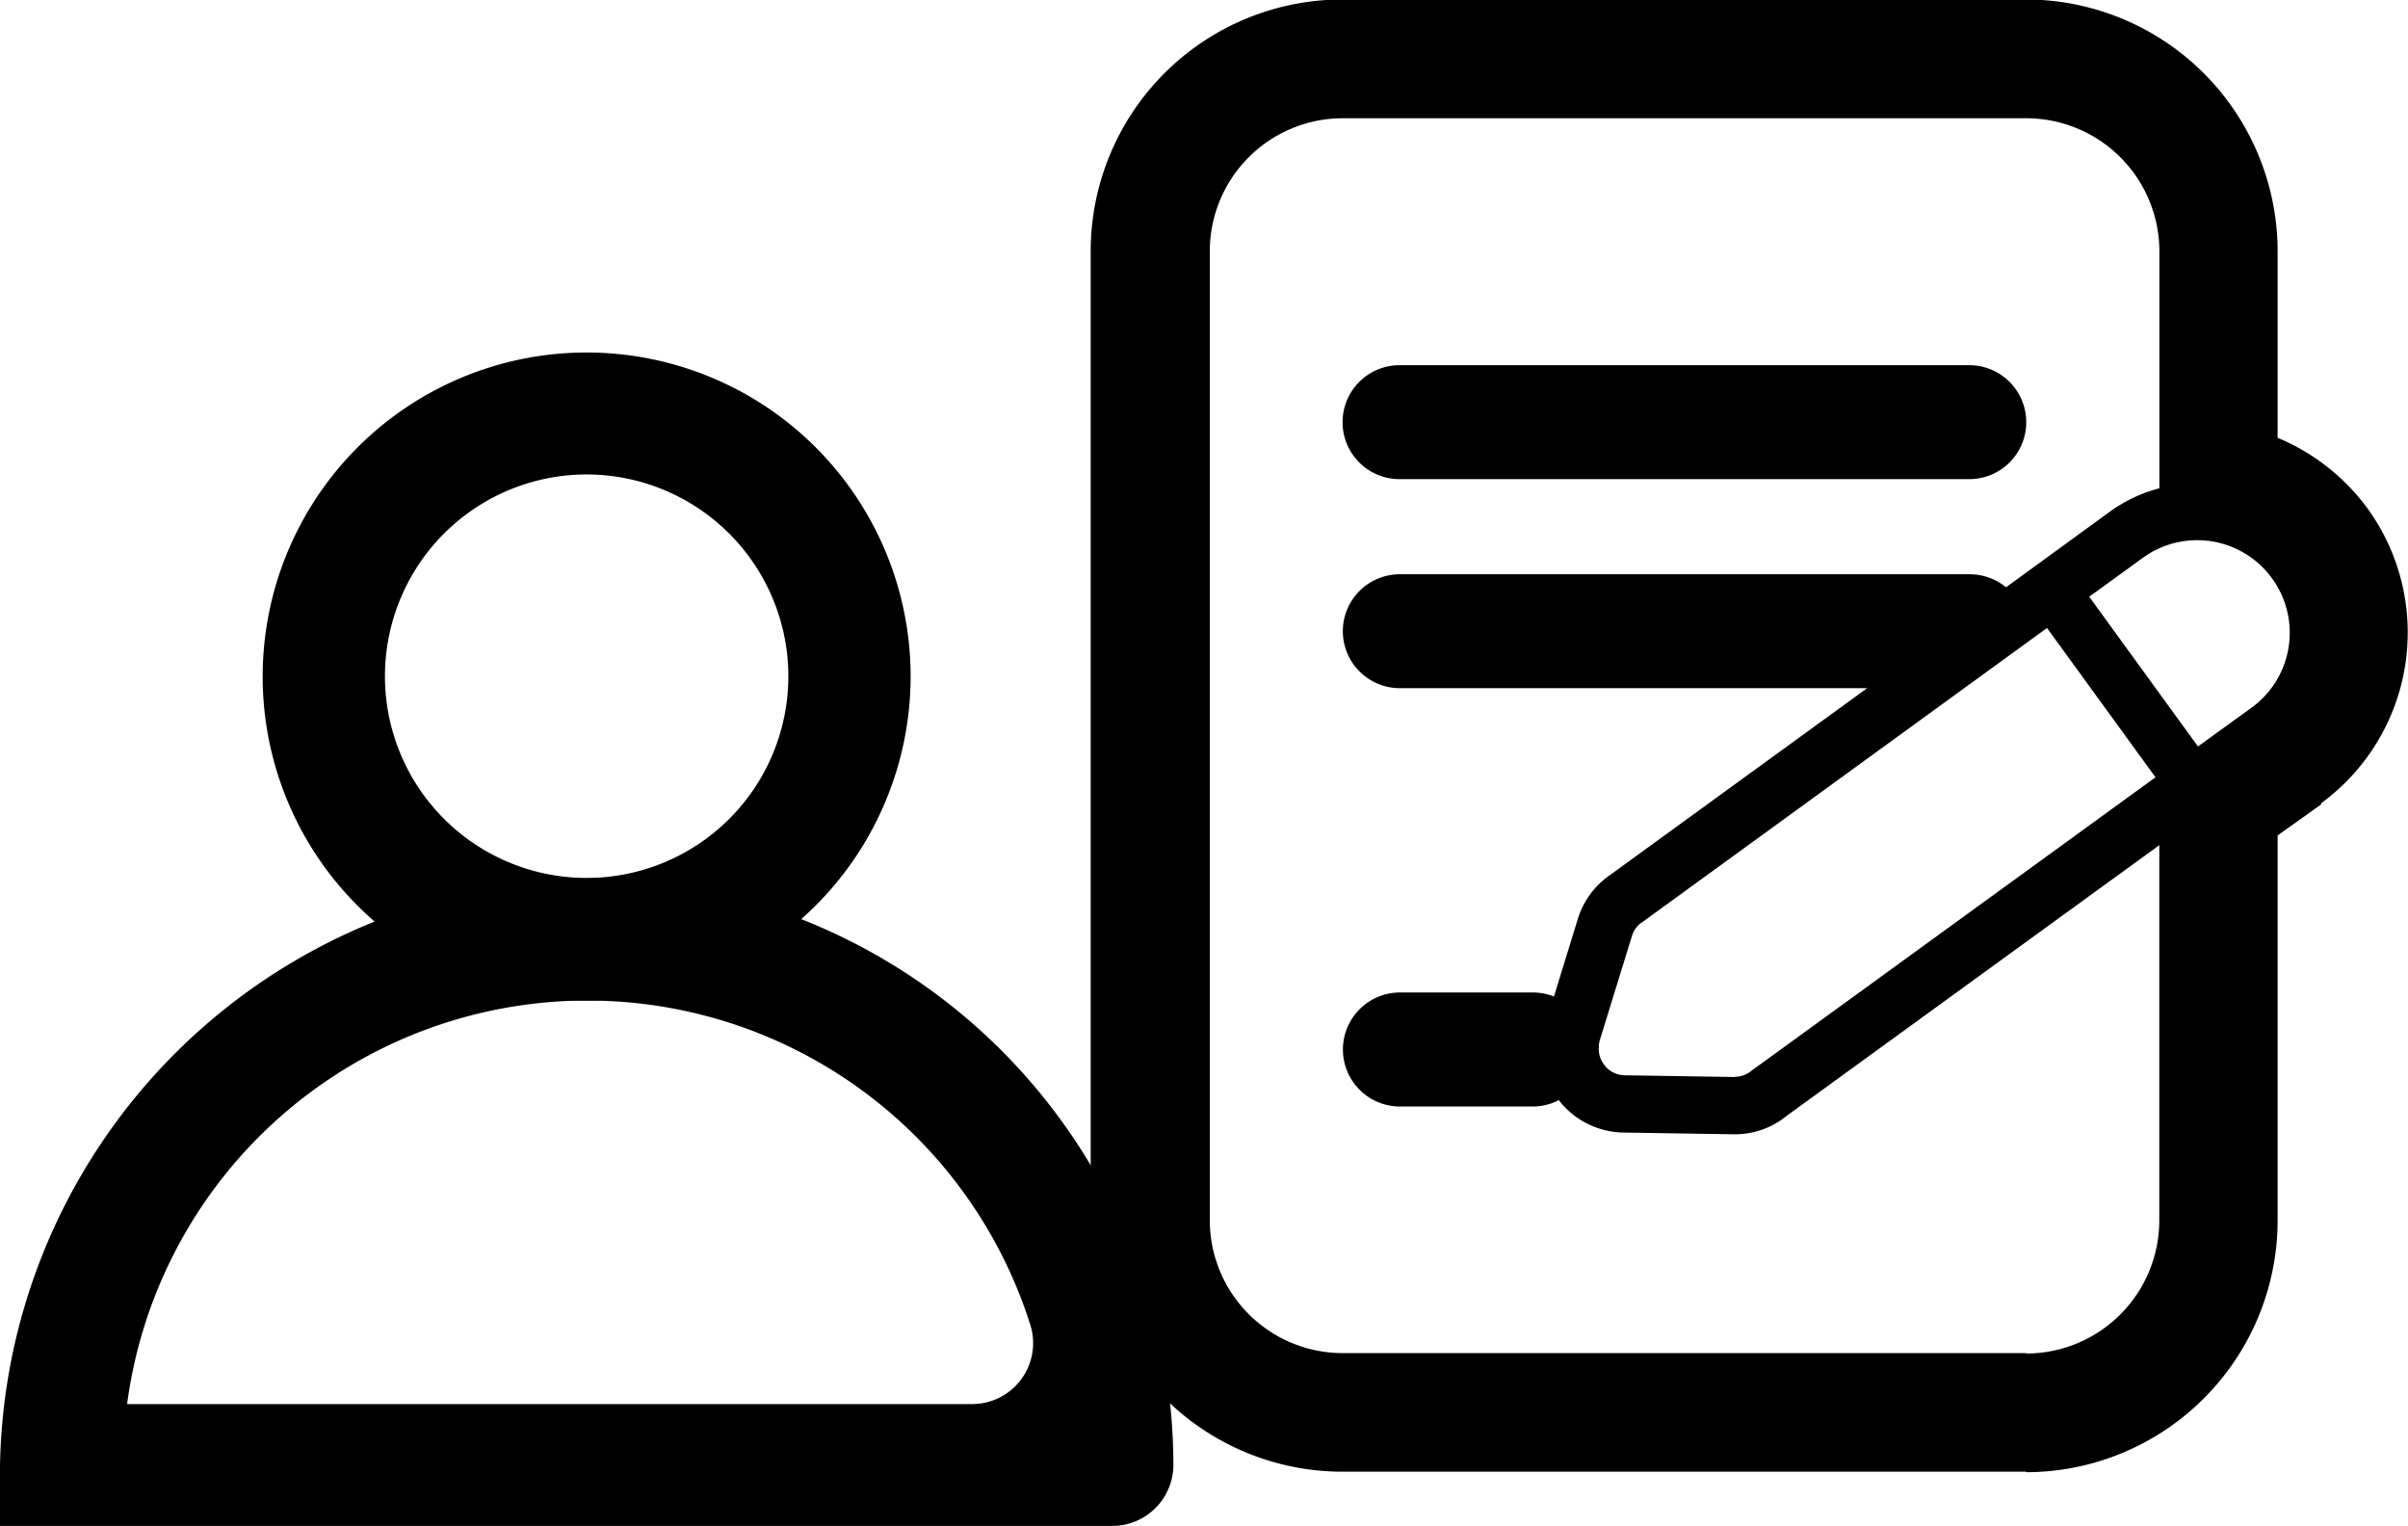 <svg xmlns="http://www.w3.org/2000/svg" width="27.924" height="17.696" viewBox="0 0 27.924 17.696">
  <g id="Group_82366" data-name="Group 82366" transform="translate(51.067 -8700.621)">
    <path id="Path_84593" data-name="Path 84593" d="M76.13,29h-12.9V28.45a6.932,6.932,0,0,1,6.921-6.958,6.812,6.812,0,0,1,6.687,6.8A.709.709,0,0,1,76.13,29M64.7,27.587h9.8a.707.707,0,0,0,.682-.909,5.386,5.386,0,0,0-10.477.909" transform="translate(-114.298 8689.313)" fill="#000000"/>
    <path id="Path_84594" data-name="Path 84594" d="M77.734,7.513a3.757,3.757,0,1,1,3.756-3.757,3.761,3.761,0,0,1-3.756,3.757m0-6.1a2.339,2.339,0,1,0,2.338,2.338,2.341,2.341,0,0,0-2.338-2.338" transform="translate(-121.997 8704.709)" fill="#000000"/>
    <path id="Path_84591" data-name="Path 84591" d="M15591.849-11705.307a1.545,1.545,0,0,0,1.543-1.541v-4.353l-4.321,3.138a.947.947,0,0,1-.6.214h-.019l-1.273-.02a.968.968,0,0,1-.751-.376.654.654,0,0,1-.3.074h-1.542a.661.661,0,0,1-.661-.661.662.662,0,0,1,.661-.661h1.542a.666.666,0,0,1,.244.047l.277-.9a.963.963,0,0,1,.375-.51l2.98-2.165h-5.419a.662.662,0,0,1-.661-.661.661.661,0,0,1,.661-.66h6.608a.669.669,0,0,1,.422.151l1.2-.874a1.732,1.732,0,0,1,.578-.274v-2.748a1.545,1.545,0,0,0-1.543-1.542h-7.929a1.543,1.543,0,0,0-1.54,1.542v11.234a1.542,1.542,0,0,0,1.54,1.541h7.929m-7.268-11.454h6.608a.661.661,0,0,1,.659.66.66.66,0,0,1-.659.661h-6.608a.66.66,0,0,1-.661-.661.661.661,0,0,1,.661-.66m3.884,8.251a.308.308,0,0,0,.2-.073l4.682-3.4-1.258-1.731-4.69,3.408a.288.288,0,0,0-.124.165l-.376,1.219c0,.008,0,.017-.007.027a.027.027,0,0,1,0,.008h0l0,.006v.015s0,0,0,.007h0a.3.3,0,0,0,.06.207.3.3,0,0,0,.241.124l1.273.02h0m5.376-3.834.619-.448a1.073,1.073,0,0,0,.237-1.5,1.073,1.073,0,0,0-1.5-.236l-.58.421h0l-.04.028,1.258,1.732m-1.992,8.413h-7.929a2.92,2.92,0,0,1-2.916-2.917v-11.234a2.92,2.92,0,0,1,2.916-2.918h7.929a2.922,2.922,0,0,1,2.919,2.918v2.164a2.467,2.467,0,0,1,1.042.818,2.453,2.453,0,0,1-.54,3.421l.006.009-.508.362v4.46A2.921,2.921,0,0,1,15591.849-11703.931Z" transform="translate(-15619.419 20421.621)" fill="#000000"/>
  </g>
</svg>
